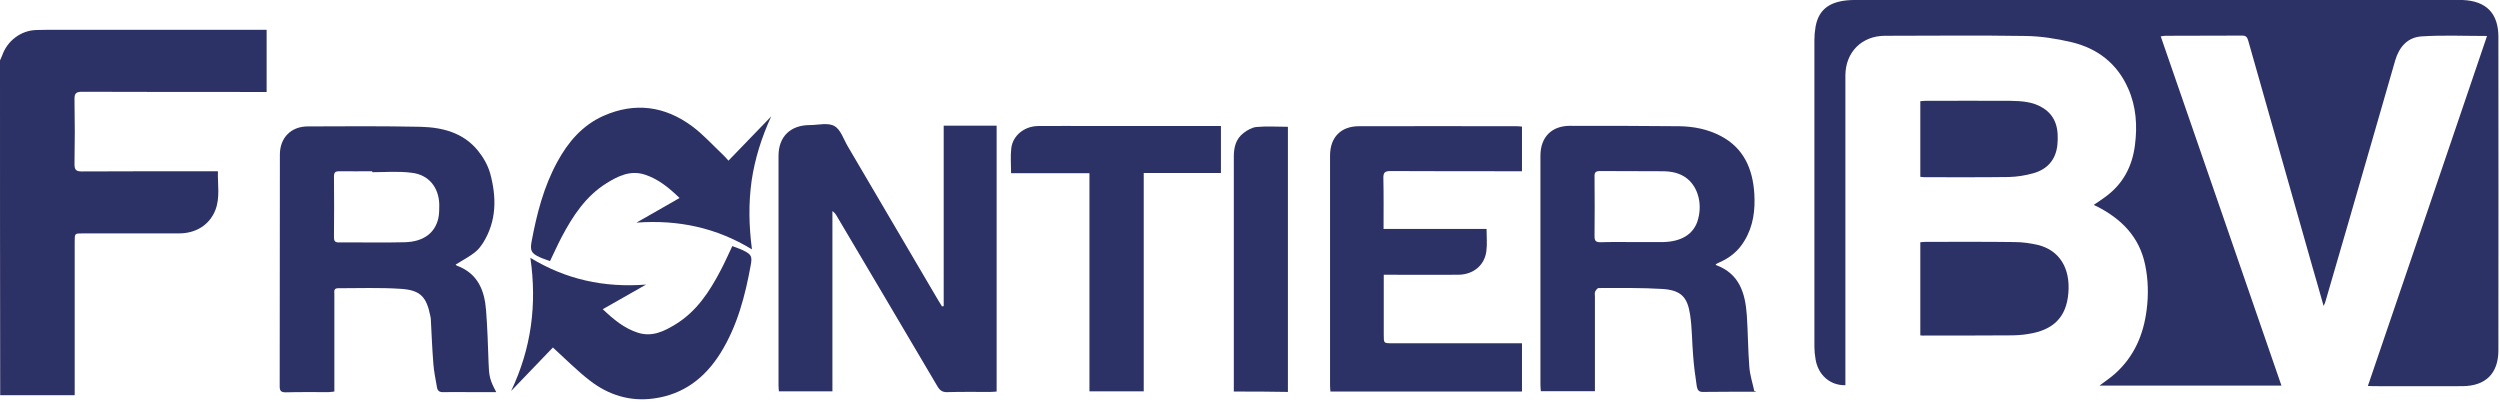<?xml version="1.0" encoding="UTF-8"?> <svg xmlns="http://www.w3.org/2000/svg" width="336" height="54" viewBox="0 0 336 54" fill="none"><path d="M0 8.12C0.103 7.913 0.207 7.68 0.285 7.473C0.957 5.508 2.768 4.111 4.838 4.034C6.831 3.982 8.823 4.008 10.815 4.008C18.784 4.008 26.753 4.008 34.722 4.008C35.084 4.008 35.421 4.008 35.835 4.008C35.835 6.801 35.835 9.516 35.835 12.361C35.498 12.361 35.162 12.361 34.826 12.361C26.908 12.361 18.991 12.361 11.074 12.335C10.272 12.335 9.987 12.49 10.013 13.369C10.065 16.265 10.065 19.162 10.013 22.032C10.013 22.808 10.194 23.041 10.996 23.041C16.74 23.015 22.458 23.015 28.202 23.015C28.538 23.015 28.849 23.015 29.289 23.015C29.237 24.773 29.599 26.532 28.952 28.213C28.176 30.204 26.365 31.368 24.062 31.368C19.741 31.368 15.447 31.368 11.126 31.368C10.039 31.368 10.039 31.368 10.039 32.428C10.039 38.919 10.039 45.409 10.039 51.9C10.039 52.262 10.039 52.598 10.039 53.116C6.675 53.116 3.338 53.116 0.026 53.116C-3.95183e-07 38.143 0 23.118 0 8.12Z" fill="#2D3266"></path><path d="M334.257 4.836C331.23 4.836 328.358 4.706 325.512 4.887C323.598 4.991 322.459 6.284 321.916 8.12C320.803 11.947 319.716 15.774 318.604 19.602C316.586 26.584 314.568 33.592 312.524 40.574C312.498 40.703 312.42 40.833 312.291 41.117C311.773 39.255 311.282 37.574 310.79 35.867C307.918 25.756 305.046 15.619 302.174 5.508C302.045 5.094 301.941 4.784 301.372 4.784C297.905 4.81 294.438 4.784 290.971 4.81C290.816 4.81 290.661 4.862 290.402 4.887C295.809 20.533 301.217 36.126 306.625 51.823C298.423 51.823 290.324 51.823 282.174 51.823C282.899 51.28 283.623 50.788 284.27 50.219C286.831 47.918 288.099 44.97 288.513 41.608C288.772 39.591 288.72 37.574 288.306 35.583C287.53 31.833 285.124 29.428 281.838 27.747C281.734 27.696 281.631 27.67 281.553 27.618C281.527 27.618 281.501 27.592 281.424 27.515C281.967 27.153 282.485 26.817 283.002 26.429C285.331 24.722 286.573 22.369 286.935 19.524C287.271 16.912 287.116 14.352 286.029 11.896C284.554 8.534 281.889 6.491 278.397 5.663C276.404 5.198 274.309 4.862 272.265 4.836C265.951 4.732 259.638 4.81 253.351 4.81C250.246 4.81 248.047 6.982 248.021 10.111C248.021 10.344 248.021 10.602 248.021 10.835C248.021 24.127 248.021 37.419 248.021 50.711C248.021 51.073 248.021 51.409 248.021 51.771C245.977 51.823 244.347 50.401 244.011 48.28C243.907 47.711 243.855 47.142 243.855 46.573C243.855 32.842 243.855 19.11 243.855 5.379C243.855 4.784 243.907 4.189 244.011 3.595C244.399 1.422 245.718 0.31 248.176 0.052C248.59 -7.89946e-07 249.004 0 249.392 0C276.378 0 303.364 0 330.325 0C330.532 0 330.764 0 330.971 0C334.154 0.129 335.784 1.784 335.784 4.965C335.784 19.007 335.81 33.023 335.784 47.065C335.784 50.194 334.076 51.874 330.971 51.9C327.013 51.926 323.054 51.9 319.096 51.9C318.863 51.9 318.604 51.874 318.242 51.874C323.623 36.126 328.927 20.533 334.257 4.836Z" fill="#2D3266"></path><path d="M126.832 41.143C126.832 33.075 126.832 25.006 126.832 16.886C129.238 16.886 131.567 16.886 133.947 16.886C133.947 28.782 133.947 40.651 133.947 52.624C133.663 52.65 133.352 52.676 133.068 52.676C131.153 52.676 129.238 52.65 127.324 52.702C126.651 52.728 126.315 52.469 125.978 51.9C121.476 44.272 116.974 36.643 112.447 29.015C112.317 28.782 112.162 28.575 111.877 28.368C111.877 36.41 111.877 44.479 111.877 52.599C109.445 52.599 107.117 52.599 104.685 52.599C104.659 52.34 104.633 52.056 104.633 51.745C104.633 41.479 104.633 31.213 104.633 20.946C104.633 18.36 106.237 16.809 108.85 16.809C109.963 16.809 111.282 16.447 112.136 16.938C112.99 17.404 113.378 18.722 113.947 19.679C118.009 26.584 122.072 33.514 126.134 40.419C126.289 40.677 126.444 40.91 126.599 41.169C126.703 41.169 126.755 41.169 126.832 41.143Z" fill="#2D3266"></path><path d="M61.238 35.557C61.29 35.609 61.342 35.686 61.419 35.712C64.214 36.746 65.119 39.022 65.326 41.686C65.507 44.013 65.585 46.366 65.663 48.719C65.714 50.504 65.818 51.073 66.698 52.702C65.507 52.702 64.369 52.702 63.256 52.702C62.04 52.702 60.798 52.676 59.582 52.702C59.091 52.728 58.806 52.547 58.728 52.055C58.547 50.995 58.315 49.909 58.237 48.823C58.082 46.832 58.004 44.841 57.901 42.875C57.901 42.772 57.875 42.668 57.849 42.539C57.331 39.876 56.503 38.97 53.787 38.815C51.018 38.634 48.224 38.738 45.429 38.738C44.809 38.738 44.938 39.203 44.938 39.539C44.938 43.263 44.938 46.961 44.938 50.685C44.938 51.306 44.938 51.926 44.938 52.624C44.627 52.65 44.395 52.702 44.162 52.702C42.247 52.702 40.332 52.676 38.418 52.728C37.849 52.728 37.59 52.599 37.59 51.952C37.616 41.556 37.59 31.161 37.616 20.765C37.616 18.515 39.116 16.99 41.367 16.99C46.413 16.964 51.484 16.938 56.529 17.041C59.453 17.119 62.247 17.817 64.214 20.222C64.938 21.101 65.559 22.188 65.87 23.274C66.749 26.48 66.775 29.687 64.912 32.661C64.136 33.798 63.903 33.98 61.238 35.557ZM50.035 23.144C50.035 23.093 50.035 23.067 50.035 23.015C48.56 23.015 47.085 23.041 45.611 23.015C45.093 23.015 44.886 23.144 44.886 23.713C44.912 26.428 44.912 29.17 44.886 31.885C44.886 32.35 44.99 32.583 45.533 32.583C48.483 32.557 51.432 32.635 54.356 32.557C56.892 32.505 58.444 31.342 58.91 29.351C59.039 28.756 59.039 28.109 59.039 27.489C58.987 25.187 57.616 23.48 55.339 23.222C53.58 22.989 51.794 23.144 50.035 23.144Z" fill="#2D3266"></path><path d="M230.58 35.531C230.606 35.583 230.632 35.609 230.658 35.635C233.788 36.798 234.565 39.41 234.772 42.358C234.927 44.66 234.927 46.987 235.108 49.289C235.185 50.401 235.548 51.487 235.781 52.573C235.858 52.573 235.936 52.547 236.039 52.547C235.988 52.573 235.91 52.65 235.858 52.65C233.504 52.65 231.149 52.65 228.821 52.676C228.226 52.676 228.122 52.288 228.044 51.9C227.837 50.53 227.656 49.159 227.553 47.763C227.398 45.927 227.423 44.065 227.139 42.229C226.777 39.901 225.897 39.022 223.517 38.841C220.645 38.66 217.747 38.712 214.849 38.712C214.694 38.712 214.487 38.996 214.383 39.203C214.306 39.384 214.357 39.643 214.357 39.85C214.357 43.755 214.357 47.659 214.357 51.564C214.357 51.874 214.357 52.211 214.357 52.573C211.899 52.573 209.545 52.573 207.087 52.573C207.061 52.262 207.035 51.978 207.035 51.694C207.035 41.427 207.035 31.161 207.035 20.921C207.035 18.438 208.536 16.912 210.994 16.912C215.884 16.912 220.774 16.912 225.664 16.964C227.605 16.99 229.519 17.352 231.279 18.283C234.383 19.912 235.574 22.731 235.781 26.041C235.91 28.239 235.651 30.385 234.461 32.35C233.659 33.695 232.546 34.626 231.123 35.247C230.916 35.35 230.735 35.428 230.58 35.531ZM219.377 32.532C220.748 32.532 222.094 32.532 223.465 32.532C223.517 32.532 223.568 32.532 223.62 32.532C225.975 32.454 227.527 31.497 228.122 29.79C228.846 27.618 228.303 25.265 226.777 24.024C225.793 23.222 224.603 23.015 223.387 23.015C220.593 22.989 217.824 23.015 215.03 22.989C214.435 22.989 214.28 23.196 214.306 23.765C214.331 26.429 214.331 29.118 214.306 31.782C214.306 32.428 214.538 32.557 215.134 32.557C216.557 32.506 217.98 32.532 219.377 32.532Z" fill="#2D3266"></path><path d="M204.554 46.133C204.554 48.357 204.554 50.452 204.554 52.624C195.964 52.624 187.4 52.624 178.81 52.624C178.784 52.314 178.758 52.055 178.758 51.771C178.758 41.479 178.758 31.187 178.758 20.92C178.758 18.464 180.207 16.964 182.639 16.964C189.702 16.938 196.792 16.964 203.855 16.964C204.062 16.964 204.269 16.99 204.554 17.015C204.554 19.007 204.554 20.946 204.554 23.015C204.243 23.015 203.907 23.015 203.596 23.015C198.034 23.015 192.471 23.015 186.882 22.989C186.158 22.989 185.899 23.17 185.925 23.946C185.977 26.17 185.951 28.42 185.951 30.773C190.608 30.773 195.187 30.773 199.793 30.773C199.793 31.859 199.896 32.816 199.767 33.747C199.534 35.66 198.008 36.902 196.015 36.927C192.988 36.953 189.961 36.927 186.934 36.927C186.649 36.927 186.339 36.927 185.977 36.927C185.977 37.315 185.977 37.6 185.977 37.91C185.977 40.289 185.977 42.668 185.977 45.022C185.977 46.133 185.977 46.133 187.063 46.133C192.548 46.133 198.034 46.133 203.519 46.133C203.829 46.133 204.14 46.133 204.554 46.133Z" fill="#2D3266"></path><path d="M135.891 23.274C135.891 22.084 135.787 20.998 135.917 19.912C136.124 18.205 137.676 16.964 139.513 16.938C142.023 16.912 144.532 16.938 147.042 16.938C152.372 16.938 157.702 16.938 163.006 16.938C163.343 16.938 163.705 16.938 164.093 16.938C164.093 19.059 164.093 21.102 164.093 23.248C160.652 23.248 157.236 23.248 153.718 23.248C153.718 33.075 153.718 42.798 153.718 52.599C151.26 52.599 148.905 52.599 146.421 52.599C146.421 42.875 146.421 33.126 146.421 23.274C142.825 23.274 139.384 23.274 135.891 23.274Z" fill="#2D3266"></path><path d="M97.906 21.593C99.847 19.576 101.71 17.636 103.65 15.645C102.356 18.464 101.451 21.334 101.011 24.334C100.597 27.36 100.649 30.359 101.063 33.514C96.302 30.618 91.205 29.506 85.539 29.92C87.609 28.756 89.42 27.696 91.334 26.61C89.885 25.213 88.488 24.075 86.703 23.481C84.762 22.834 83.106 23.636 81.528 24.618C78.708 26.377 76.975 29.04 75.474 31.885C74.93 32.919 74.465 33.98 73.921 35.092C73.456 34.911 72.99 34.781 72.55 34.574C71.412 34.057 71.231 33.695 71.438 32.506C72.136 28.756 73.068 25.11 74.905 21.748C76.354 19.084 78.268 16.835 81.114 15.568C85.332 13.706 89.342 14.249 93.016 16.964C94.517 18.076 95.784 19.498 97.156 20.791C97.389 20.998 97.57 21.231 97.906 21.593Z" fill="#2D3266"></path><path d="M74.31 46.703C72.525 48.565 70.662 50.504 68.695 52.547C71.412 46.832 72.188 40.936 71.283 34.652C76.043 37.548 81.14 38.686 86.833 38.246C84.763 39.41 82.952 40.471 81.011 41.557C82.486 42.953 83.883 44.117 85.72 44.712C87.635 45.332 89.265 44.53 90.817 43.574C93.637 41.841 95.371 39.178 96.871 36.307C97.415 35.273 97.881 34.212 98.424 33.075C98.941 33.282 99.459 33.437 99.925 33.669C100.96 34.187 101.115 34.445 100.908 35.583C100.157 39.746 99.097 43.832 96.82 47.478C94.724 50.814 91.852 53.012 87.868 53.556C84.659 53.995 81.787 53.09 79.278 51.151C77.57 49.832 76.043 48.28 74.31 46.703Z" fill="#2D3266"></path><path d="M165.824 52.624C165.824 52.262 165.824 52.004 165.824 51.719C165.824 41.505 165.824 31.264 165.824 21.05C165.824 19.783 166.109 18.645 167.144 17.869C167.635 17.481 168.282 17.119 168.877 17.067C170.249 16.938 171.646 17.041 173.095 17.041C173.095 28.911 173.095 40.755 173.095 52.676C170.688 52.624 168.308 52.624 165.824 52.624Z" fill="#2D3266"></path><path d="M258.09 45.073C258.09 40.884 258.09 36.773 258.09 32.557C258.349 32.532 258.607 32.506 258.866 32.506C262.825 32.506 266.783 32.48 270.742 32.532C271.803 32.532 272.864 32.687 273.899 32.919C276.796 33.643 278.271 36.048 277.987 39.384C277.728 42.617 275.994 44.375 272.553 44.892C271.777 45.022 270.975 45.073 270.199 45.073C266.343 45.099 262.514 45.099 258.659 45.099C258.504 45.125 258.349 45.099 258.09 45.073Z" fill="#2D3266"></path><path d="M258.09 23.765C258.09 20.352 258.09 16.99 258.09 13.602C258.349 13.576 258.607 13.55 258.84 13.55C262.618 13.55 266.369 13.525 270.147 13.55C271.673 13.576 273.226 13.654 274.571 14.507C276.434 15.671 276.693 17.507 276.512 19.472C276.305 21.489 275.14 22.782 273.226 23.299C272.191 23.584 271.078 23.765 269.992 23.791C266.188 23.843 262.411 23.817 258.607 23.817C258.478 23.817 258.323 23.791 258.09 23.765Z" fill="#2D3266"></path></svg> 